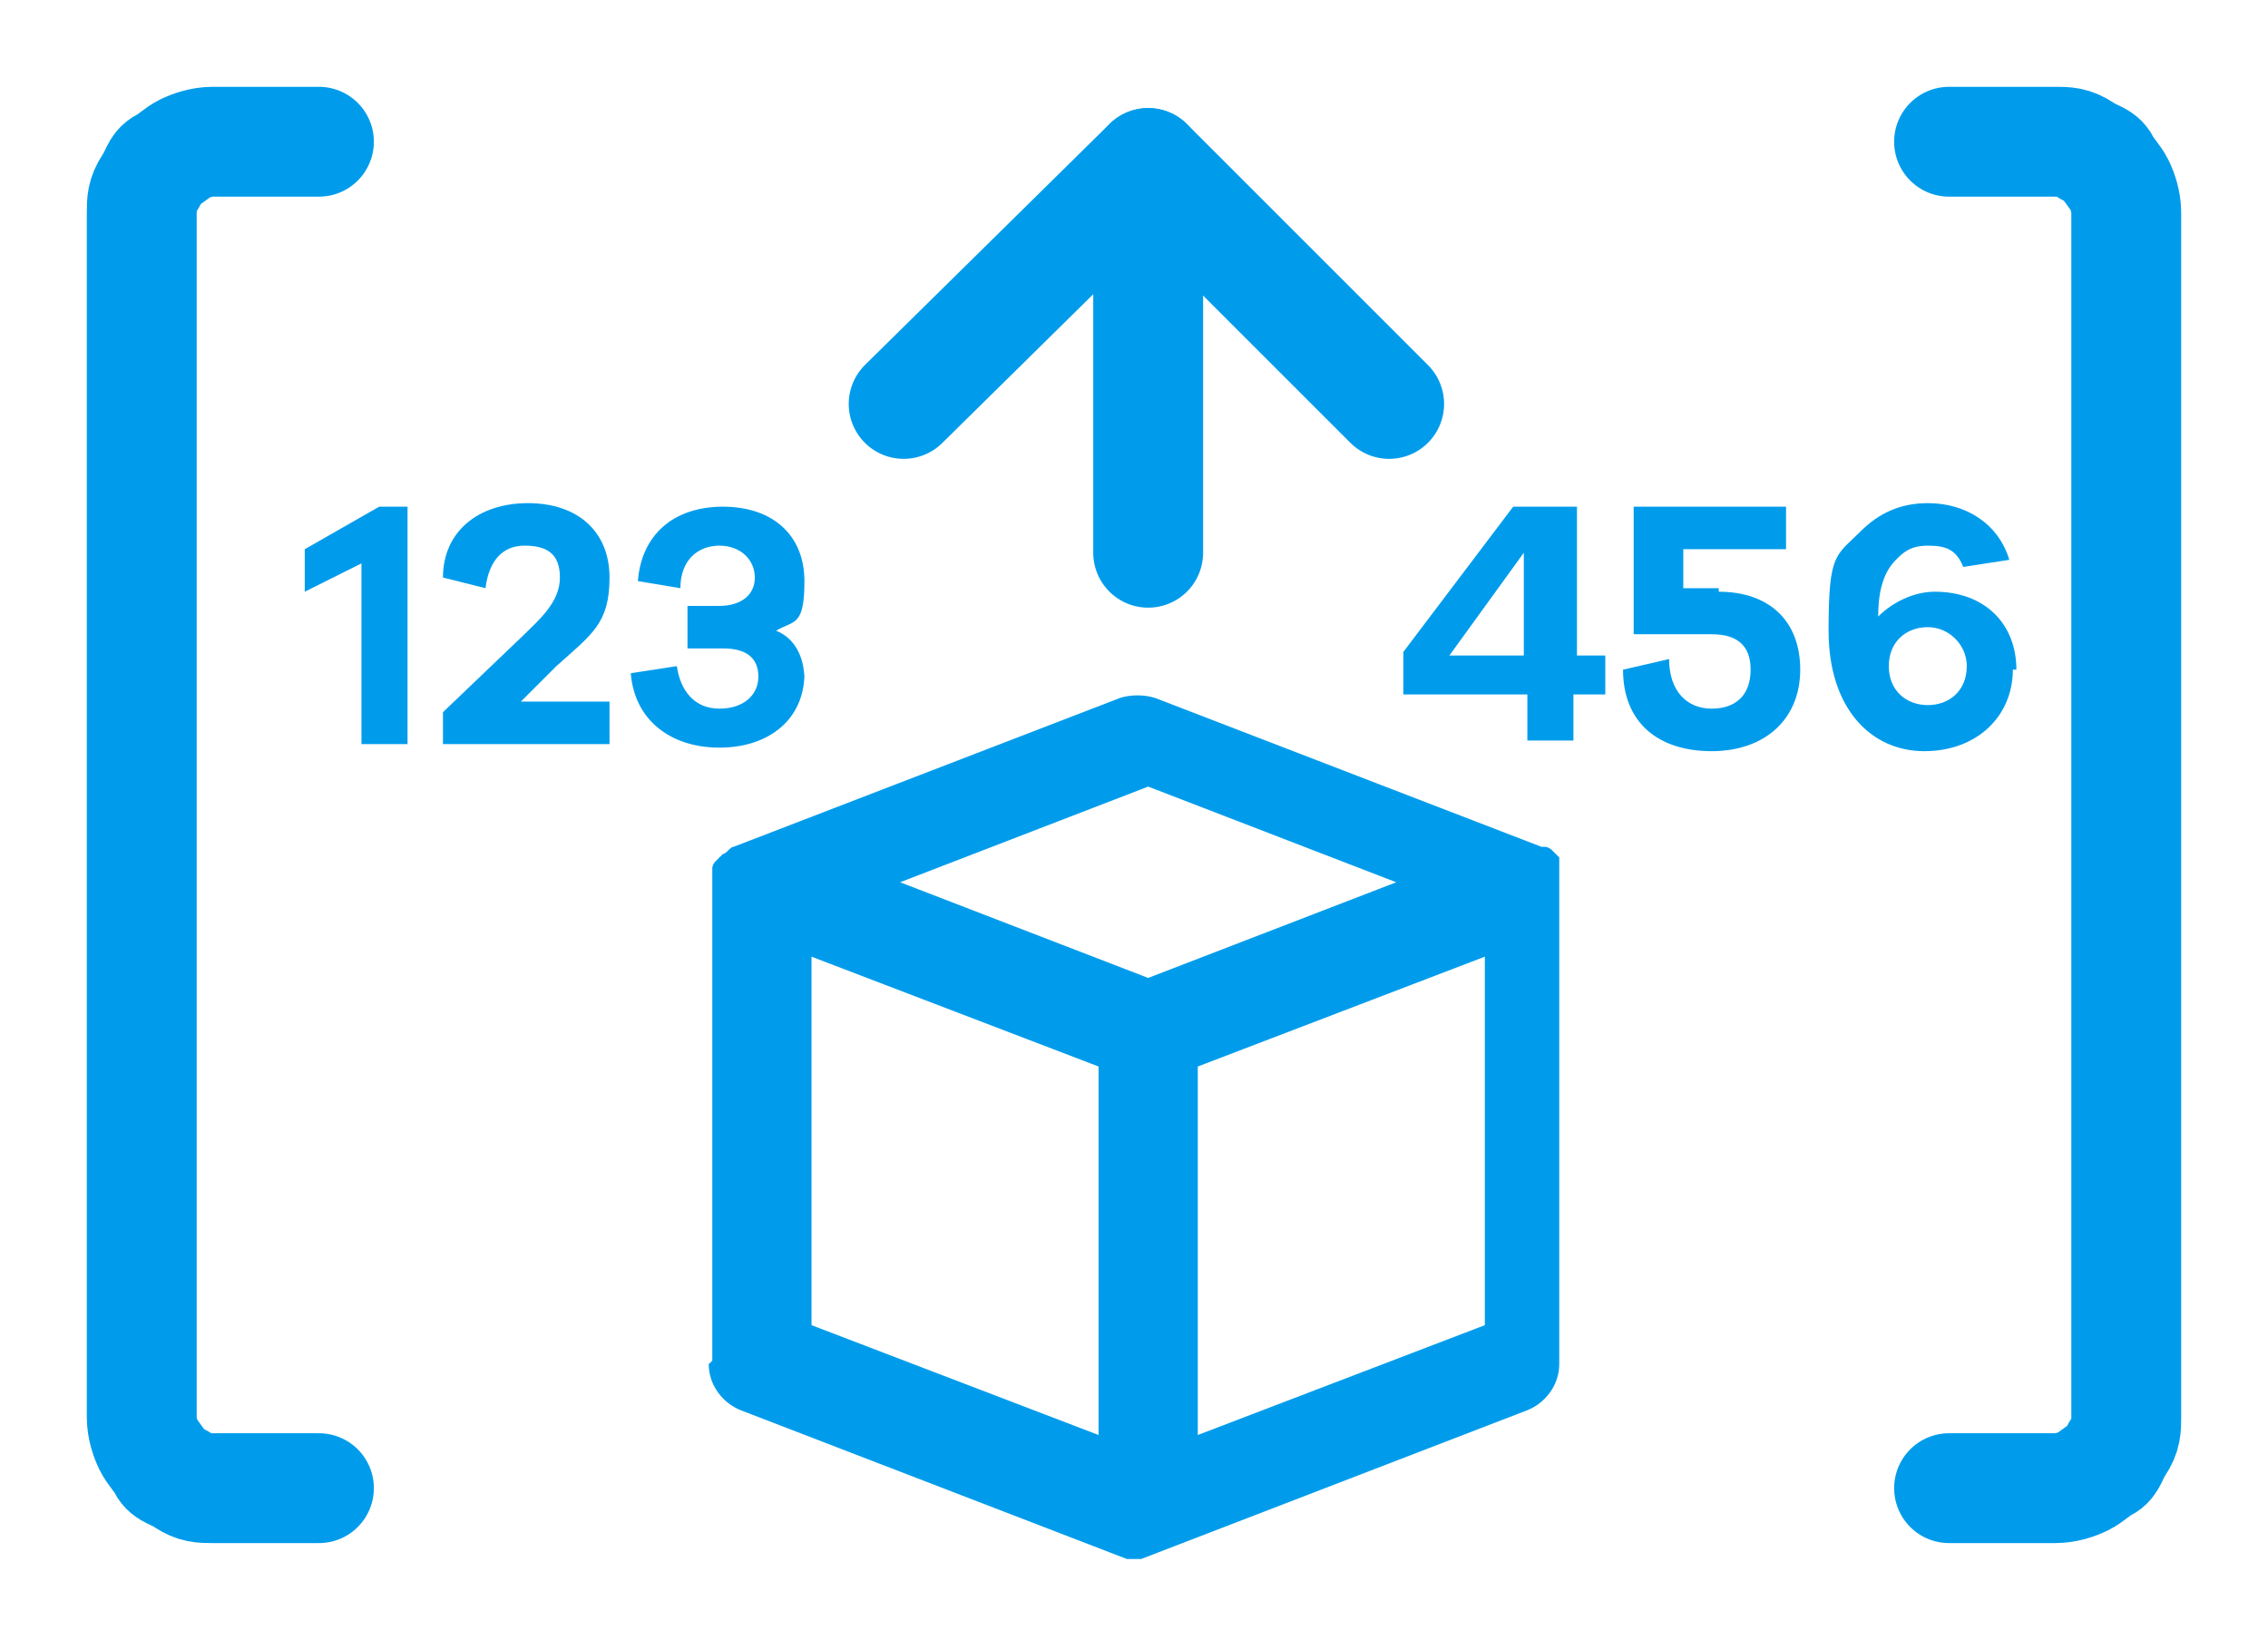 <?xml version="1.0" encoding="UTF-8"?> <svg xmlns="http://www.w3.org/2000/svg" id="Layer_1" data-name="Layer 1" version="1.1" viewBox="0 0 64 46"><defs><style> .cls-1 { fill: none; stroke: #009ceb; stroke-linecap: round; stroke-linejoin: round; stroke-width: 3.1px; } .cls-2 { fill-rule: evenodd; } .cls-2, .cls-3 { fill: #009ceb; stroke-width: 0px; } </style></defs><path class="cls-1" d="M9,42h-3c-.3,0-.5,0-.8-.2s-.5-.2-.6-.4-.3-.4-.4-.6-.2-.5-.2-.8V6c0-.3,0-.5.2-.8s.2-.5.4-.6.4-.3.6-.4.5-.2.8-.2h3"></path><path class="cls-1" d="M55,4h3c.3,0,.5,0,.8.2s.5.2.6.4.3.4.4.6.2.5.2.8v34c0,.3,0,.5-.2.8s-.2.5-.4.6-.4.3-.6.4-.5.2-.8.2h-3"></path><g><line class="cls-1" x1="32.4" y1="15.6" x2="32.4" y2="4.6"></line><polyline class="cls-1" points="25.5 11.4 32.4 4.6 39.2 11.4"></polyline></g><path class="cls-2" d="M22.9,37.4l8.1,3.1v-10.4l-8.1-3.1s0,10.4,0,10.4ZM32.4,27.6l7-2.7-7-2.7-7,2.7,7,2.7ZM33.8,40.5l8.1-3.1v-10.4l-8.1,3.1s0,10.4,0,10.4ZM20.1,38.4v-13.4s0,0,0-.1h0c0,0,0,0,0-.1h0c0,0,0-.1,0-.1,0,0,0,0,0-.1h0c0,0,0,0,0,0h0c0,0,0,0,0-.1h0c0,0,0-.1.1-.2h0c0,0,.1-.1.2-.2h0c.1,0,.2-.2.3-.2h0s10.9-4.2,10.9-4.2c.3-.1.7-.1,1,0l10.9,4.2h0s0,0,.1,0h0c0,0,.1,0,.2.1h0c0,0,.1.1.2.2h0c0,0,0,0,0,0,0,0,0,0,0,.1h0s0,.1,0,.1h0c0,0,0,0,0,.1h0c0,0,0,.1,0,.2h0c0,0,0,.1,0,.2h0c0,0,0,.1,0,.2v13.4c0,.6-.4,1.1-.9,1.3l-10.9,4.2s0,0,0,0c0,0,0,0-.1,0h0s0,0,0,0h0c0,0-.2,0-.3,0h0s0,0,0,0c0,0,0,0,0,0,0,0,0,0,0,0h0s0,0,0,0l-10.9-4.2c-.5-.2-.9-.7-.9-1.3h0Z"></path><g><path class="cls-3" d="M11.5,21h-1.3v-5.1l-1.6.8v-1.2l2.1-1.2h.8v6.7Z"></path><path class="cls-3" d="M17.1,21h-4.6v-.9l2.3-2.2c.4-.4,1-.9,1-1.6s-.4-.9-1-.9-1,.4-1.1,1.2l-1.2-.3c0-1.3,1-2.1,2.4-2.1s2.3.8,2.3,2.1-.5,1.6-1.5,2.5l-1,1h2.5v1.2Z"></path><path class="cls-3" d="M22.7,19c0,1.3-1,2.1-2.4,2.1s-2.4-.8-2.5-2.1l1.3-.2c.1.7.5,1.2,1.2,1.2s1.1-.4,1.1-.9-.3-.8-1-.8h-1v-1.2h.9c.6,0,1-.3,1-.8s-.4-.9-1-.9-1.1.4-1.1,1.2l-1.2-.2c.1-1.3,1-2.1,2.4-2.1s2.3.8,2.3,2.1-.3,1.1-.8,1.4c.5.2.8.7.8,1.4Z"></path></g><g><path class="cls-3" d="M44.4,19.6v1.3h-1.3v-1.3h-3.5v-1.2l3.1-4.1h1.8v4.2h.8v1.1h-.8ZM43,15.6l-2.1,2.9h2.1v-2.9Z"></path><path class="cls-3" d="M48.5,16.7c1.4,0,2.3.8,2.3,2.2s-1,2.3-2.5,2.3-2.5-.8-2.5-2.3l1.3-.3c0,.9.5,1.4,1.2,1.4s1.1-.4,1.1-1.1-.4-1-1.1-1h-2.2v-3.6h4.3v1.2h-2.9v1.1s1,0,1,0Z"></path><path class="cls-3" d="M56.8,18.9c0,1.3-1,2.3-2.5,2.3s-2.7-1.2-2.7-3.4.2-2.1.9-2.8c.5-.5,1.1-.8,1.9-.8,1.1,0,2,.6,2.3,1.6l-1.3.2c-.2-.5-.5-.6-1-.6s-.7.2-.9.4c-.4.4-.5,1-.5,1.6.4-.4,1-.7,1.6-.7,1.4,0,2.3.9,2.3,2.2ZM55.5,18.8c0-.6-.5-1.1-1.1-1.1s-1.1.4-1.1,1.1.5,1.1,1.1,1.1,1.1-.4,1.1-1.1Z"></path></g></svg> 